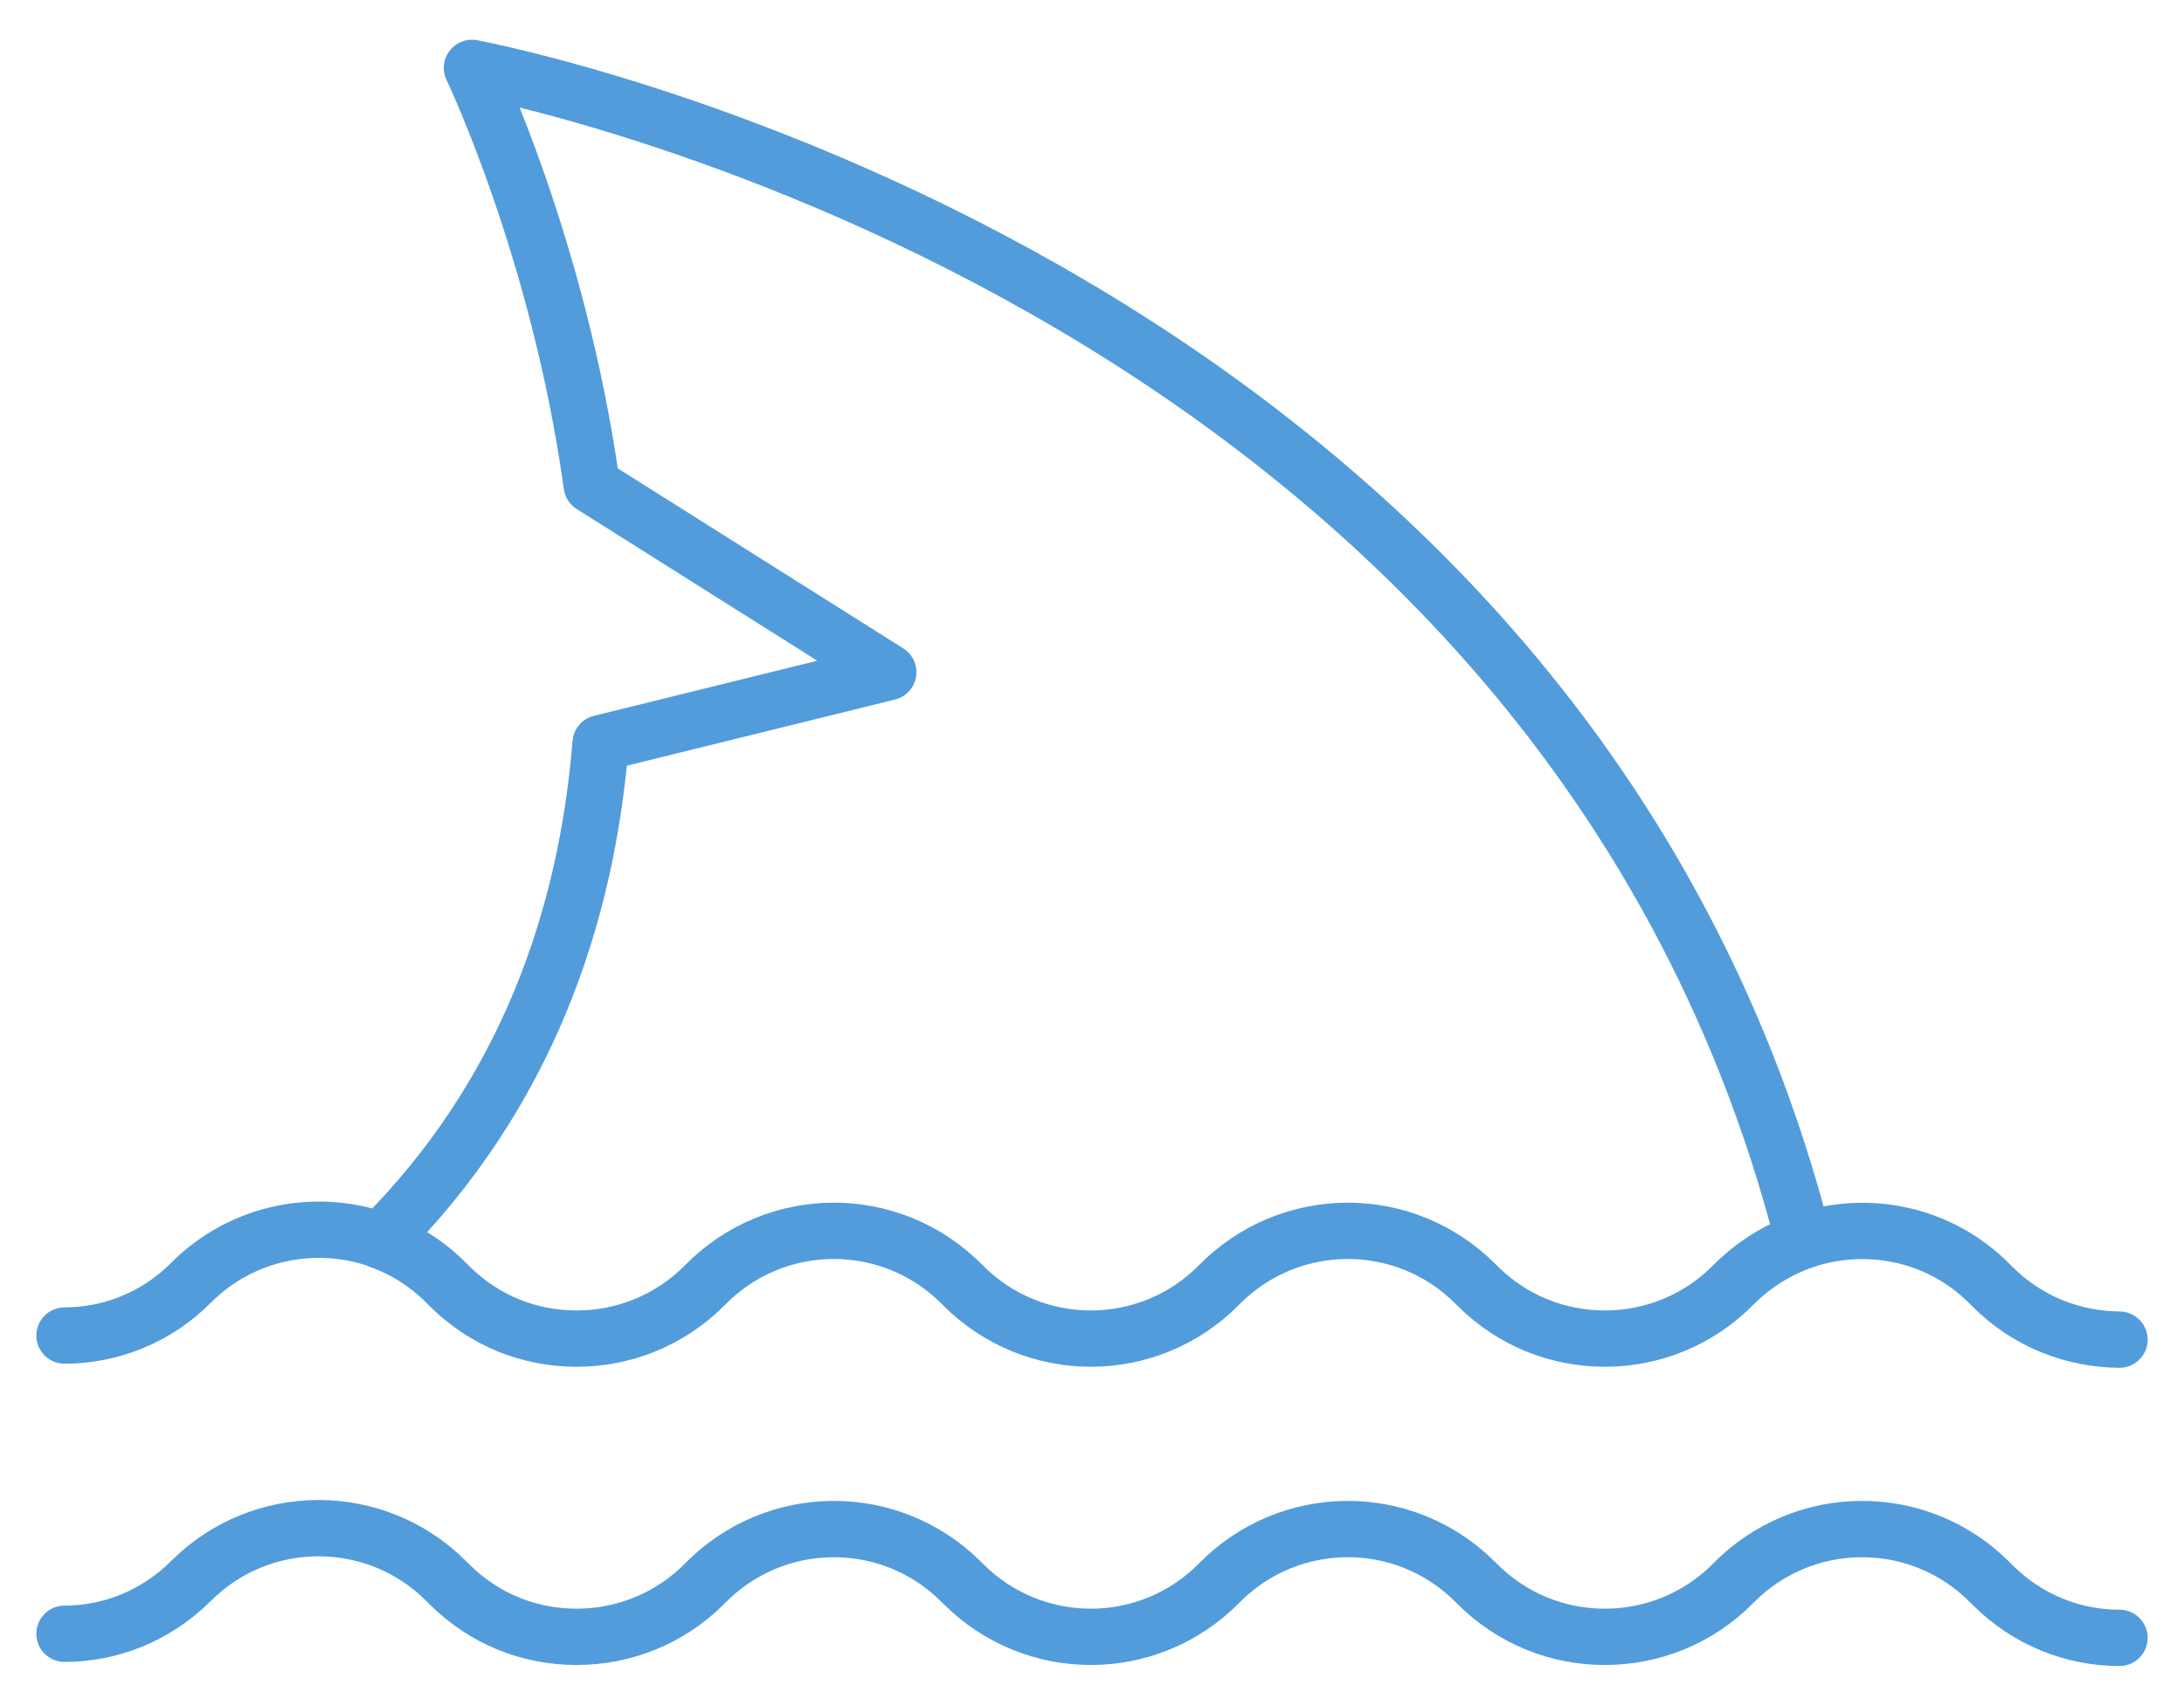 <?xml version="1.0" encoding="UTF-8"?>
<svg id="Vrstva_1" data-name="Vrstva 1" xmlns="http://www.w3.org/2000/svg" viewBox="0 0 64 50">
  <defs>
    <style>
      .cls-1 {
        fill: none;
        stroke: #529cdb;
        stroke-linecap: round;
        stroke-linejoin: round;
        stroke-width: 1.65px;
      }
    </style>
  </defs>
  <g id="g609">
    <g id="g611">
      <g id="g613">
        <g id="g619">
          <path id="path621" class="cls-1" d="m62.11,48c-1.35,0-2.69-.52-3.72-1.55l-.09-.09c-2.08-2.08-5.44-2.06-7.5.03-1.03,1.05-2.4,1.58-3.77,1.58s-2.71-.52-3.74-1.55l-.06-.06c-2.08-2.08-5.44-2.06-7.5.03-1.03,1.05-2.4,1.58-3.76,1.58s-2.71-.52-3.74-1.55l-.06-.06c-2.08-2.08-5.44-2.06-7.5.03-1.03,1.05-2.4,1.58-3.77,1.58s-2.7-.51-3.74-1.55l-.09-.09c-2.06-2.06-5.41-2.06-7.47,0h0c-1.03,1.03-2.37,1.55-3.71,1.55"/>
        </g>
        <g id="g623">
          <path id="path625" class="cls-1" d="m1.89,39.14c1.34,0,2.69-.52,3.71-1.55h0c1.5-1.5,3.67-1.91,5.54-1.24"/>
        </g>
        <g id="g627">
          <path id="path629" class="cls-1" d="m52.85,36.36c1.85-.63,3.98-.22,5.45,1.26l.09.09c1.03,1.03,2.37,1.54,3.72,1.55"/>
        </g>
        <g id="g631">
          <path id="path633" class="cls-1" d="m52.85,36.36c-.75.26-1.45.69-2.05,1.29-1.03,1.05-2.4,1.58-3.77,1.58s-2.71-.52-3.74-1.55l-.06-.06c-2.08-2.08-5.44-2.06-7.5.03-1.03,1.05-2.4,1.58-3.76,1.58s-2.71-.52-3.74-1.55l-.06-.06c-2.08-2.08-5.44-2.06-7.5.03-1.03,1.05-2.4,1.58-3.77,1.58s-2.7-.51-3.74-1.55l-.09-.09c-.57-.57-1.23-.98-1.93-1.23,4.3-4.29,6.05-9.51,6.46-14.58l8.43-2.08-8.69-5.48c-.96-6.92-3.51-12.23-3.51-12.23,0,0,31.71,5.83,39.02,34.36h0Z"/>
        </g>
      </g>
    </g>
  </g>
</svg>